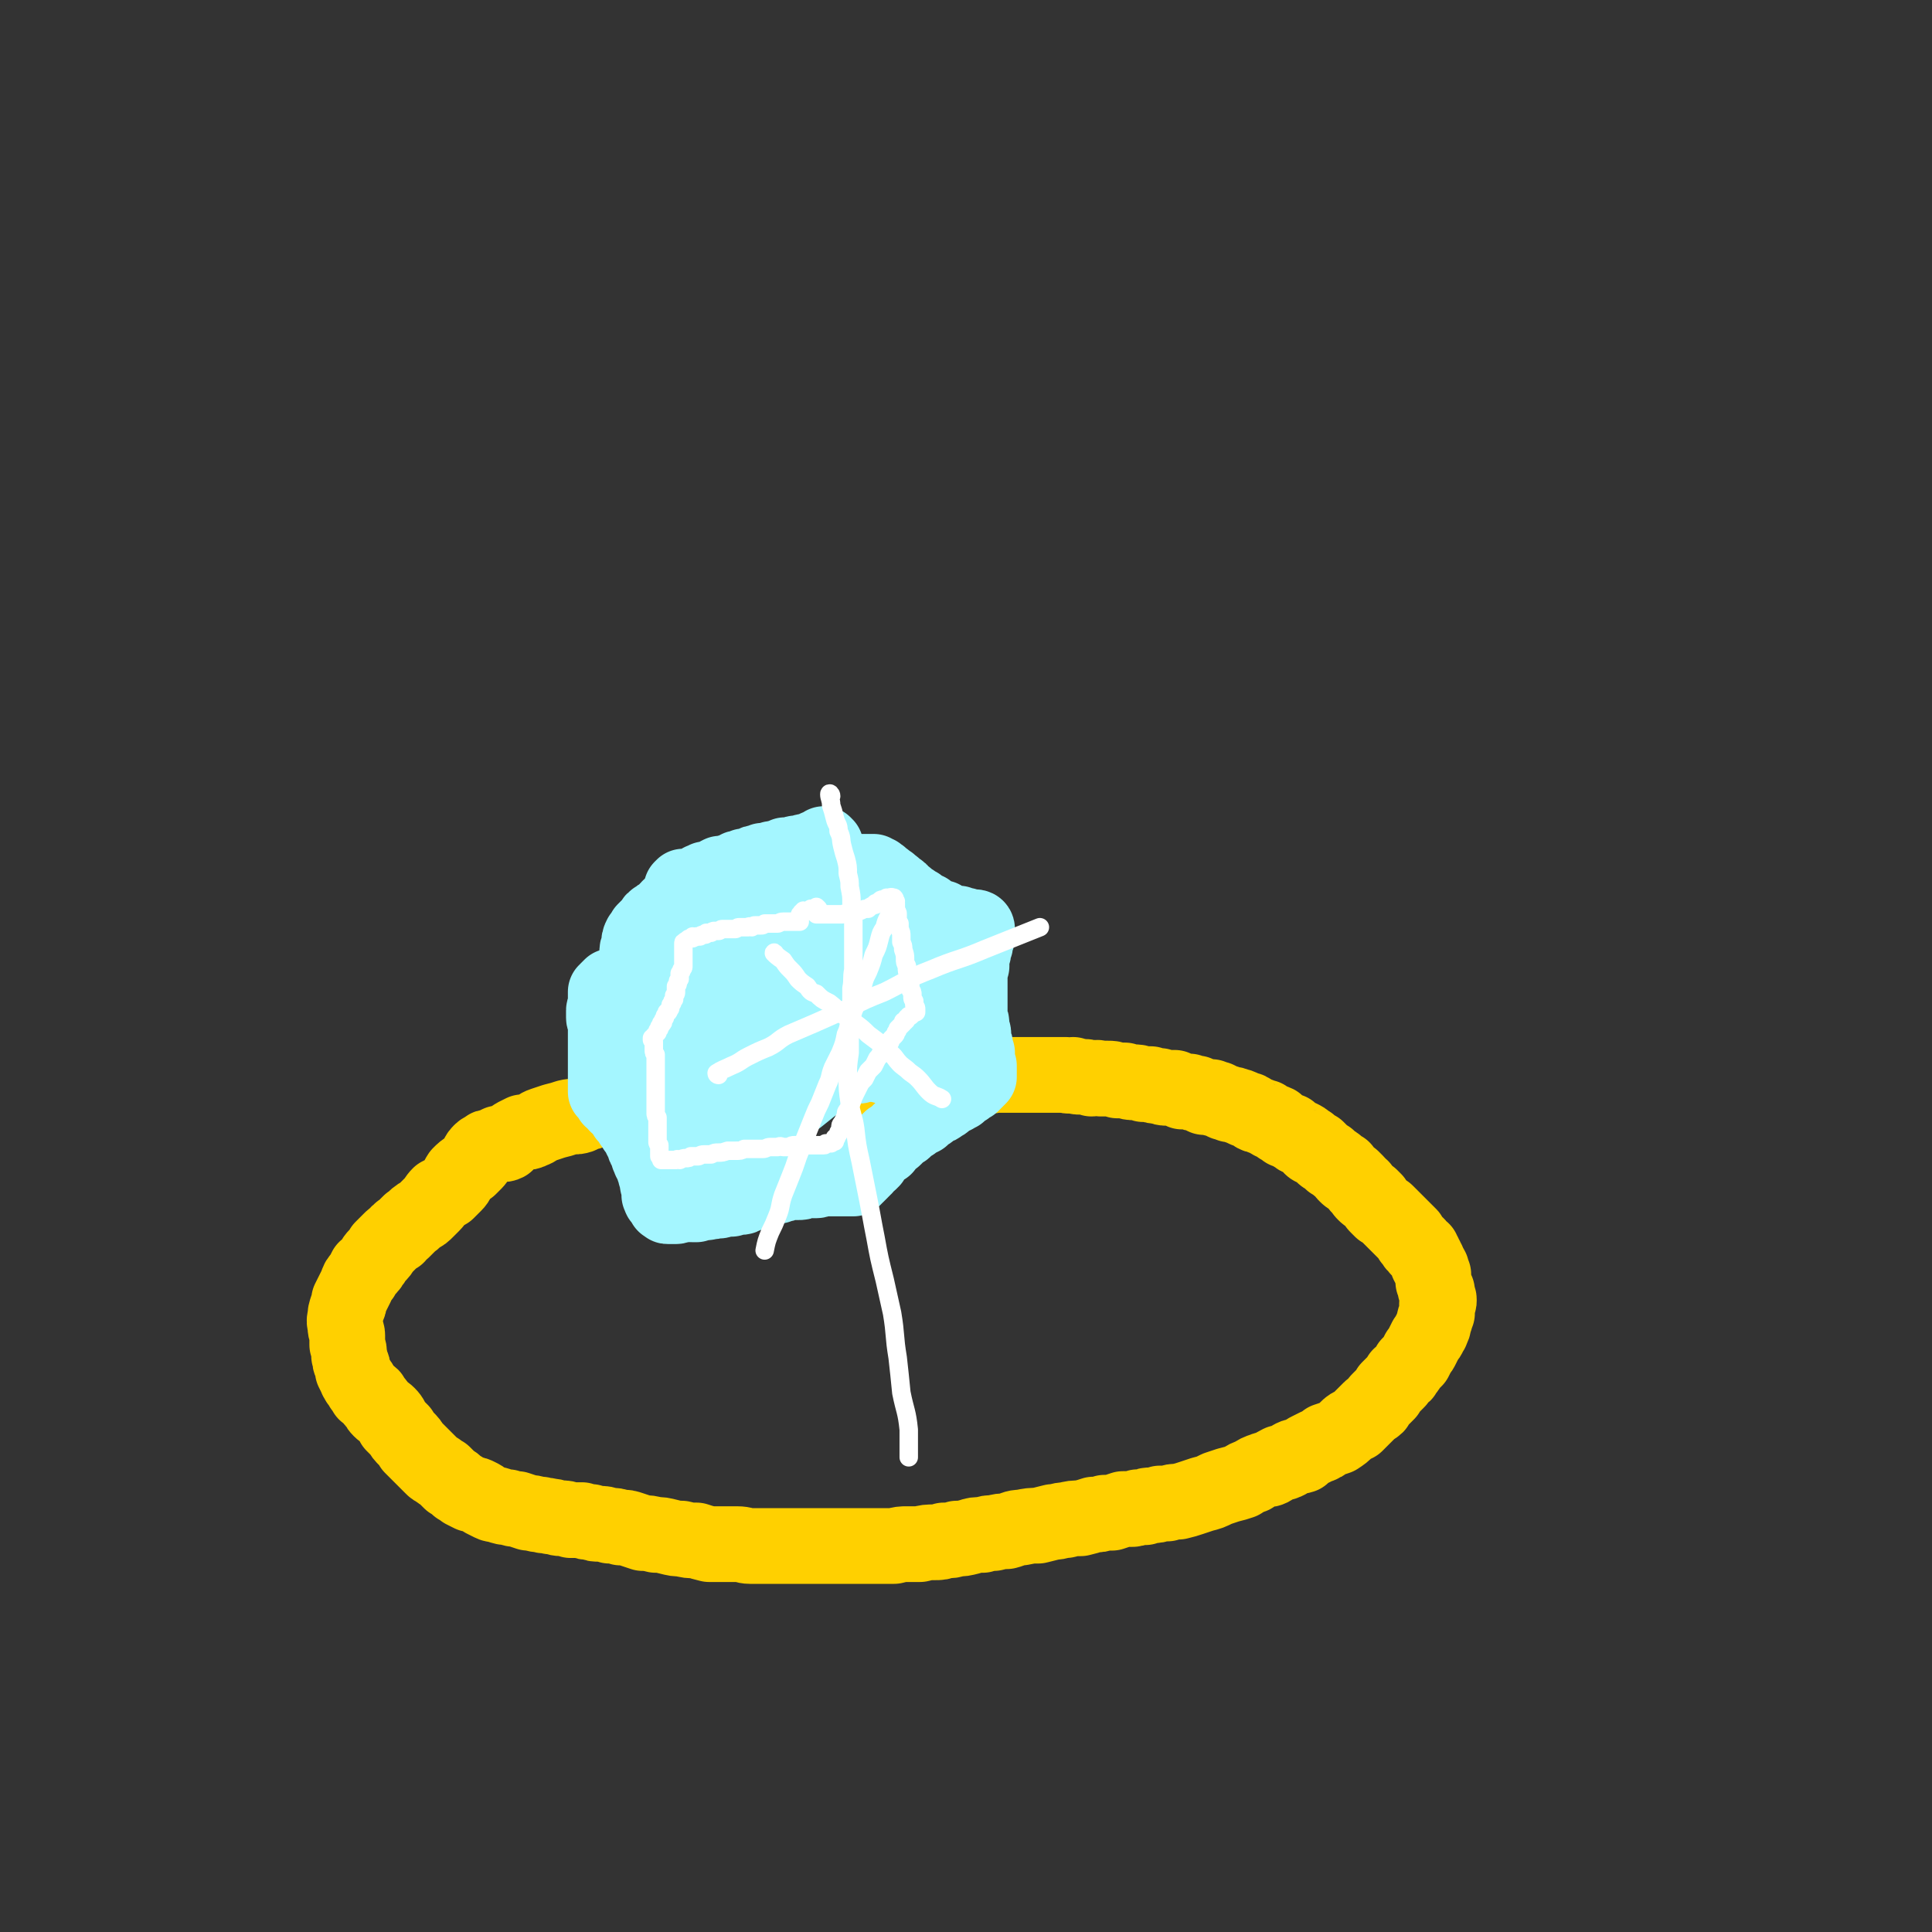 <svg viewBox='0 0 1046 1046' version='1.1' xmlns='http://www.w3.org/2000/svg' xmlns:xlink='http://www.w3.org/1999/xlink'><rect x="0" y="0" width="1046" height="1046" fill="#333333" stroke="none"/><g fill='none' stroke='rgb(255,208,0)' stroke-width='41' stroke-linecap='round' stroke-linejoin='round'><path d='M391,579c0,0 -1,-1 -1,-1 -1,1 -1,1 -3,2 -1,1 -1,1 -3,2 -2,1 -2,1 -4,2 -2,0 -2,0 -4,1 -2,1 -2,1 -3,2 -2,1 -2,1 -4,2 -2,1 -3,0 -5,0 -2,1 -2,1 -4,2 -2,0 -2,0 -4,1 -2,0 -2,1 -4,1 -2,0 -2,0 -4,1 -2,0 -2,0 -3,0 -2,1 -2,1 -4,2 -1,0 -1,0 -3,1 -1,0 -1,0 -2,0 -2,0 -2,0 -4,1 -2,0 -2,1 -4,1 -2,1 -2,1 -4,1 -1,0 -1,1 -3,1 -1,1 -1,1 -3,1 -2,1 -2,1 -4,2 -3,1 -3,0 -7,1 -3,1 -3,1 -7,2 -3,1 -3,1 -6,2 -3,1 -3,2 -6,3 -2,1 -2,1 -5,1 -2,1 -2,1 -4,2 -3,2 -3,2 -5,4 -2,1 -2,0 -4,0 -2,1 -2,1 -4,2 -2,0 -2,0 -3,1 -2,1 -2,1 -3,2 -2,2 -1,3 -3,5 -2,2 -2,2 -3,3 -3,2 -3,2 -5,4 -2,3 -1,3 -3,5 -2,2 -2,2 -4,4 -2,1 -2,1 -4,2 -2,2 -2,3 -4,5 -1,1 -1,1 -3,3 -2,2 -2,2 -4,3 -3,2 -2,2 -5,4 -2,2 -2,2 -4,4 -2,1 -2,1 -3,3 -2,1 -2,1 -4,3 -2,2 -2,2 -4,4 -1,2 -1,2 -3,4 -2,2 -1,2 -3,4 -1,2 -1,2 -3,3 -1,2 -1,2 -2,4 -2,2 -2,2 -3,5 -1,2 -1,2 -2,4 -1,2 -1,2 -2,4 0,2 0,2 -1,4 -1,3 -1,3 -1,5 -1,3 0,3 0,5 0,3 1,3 1,5 0,3 0,3 0,5 1,3 1,3 1,6 1,2 0,2 1,4 1,2 1,2 1,4 1,2 1,2 2,4 0,1 1,1 1,2 1,1 1,1 2,3 1,1 1,1 2,3 1,1 2,1 3,2 1,2 1,2 2,3 2,2 1,2 3,4 2,2 2,1 4,3 2,2 2,3 3,5 2,2 2,2 4,4 1,2 1,2 3,4 2,2 2,2 3,4 2,2 2,2 4,4 1,1 1,1 3,3 1,1 1,1 2,2 1,1 1,1 2,2 1,1 1,1 3,2 1,1 1,1 3,2 2,2 2,2 4,4 2,1 2,1 4,3 2,1 2,1 3,2 2,1 2,1 4,2 2,0 2,0 4,1 2,1 2,1 3,2 2,1 2,1 4,2 2,1 2,0 4,1 3,1 3,1 5,1 3,1 3,1 5,1 3,1 3,1 6,2 4,0 3,1 7,1 2,1 2,0 5,1 3,0 3,1 6,1 2,0 2,0 5,1 3,0 3,0 6,0 2,1 2,1 5,1 2,1 2,1 5,1 2,0 2,0 5,1 3,0 3,0 6,1 3,0 3,0 6,1 3,1 3,1 6,2 3,0 3,0 7,1 3,0 3,0 7,1 4,1 4,1 7,1 4,1 4,1 8,1 3,1 3,1 7,2 3,0 3,0 7,0 4,0 4,0 8,0 4,0 4,1 7,1 4,0 4,0 8,0 4,0 4,0 7,0 4,0 4,0 8,0 5,0 5,0 9,0 4,0 4,0 7,0 5,0 5,0 9,0 4,0 4,0 8,0 4,0 4,0 7,0 4,0 4,0 7,0 4,0 4,0 8,0 4,-1 4,-1 7,-1 4,0 4,0 7,0 4,-1 4,-1 8,-1 3,0 3,0 5,-1 4,0 4,0 7,-1 3,0 3,0 7,-1 3,-1 3,-1 7,-1 3,-1 3,-1 6,-1 4,-1 4,-1 7,-1 4,-1 4,-2 8,-2 5,-1 5,-1 9,-1 4,-1 4,-1 8,-2 4,0 3,-1 7,-1 4,-1 4,-1 8,-1 4,-1 4,-1 7,-2 3,0 3,0 6,-1 2,0 2,0 4,0 3,-1 3,-1 6,-2 2,0 2,0 4,0 2,0 2,0 4,-1 2,0 2,0 4,0 1,-1 1,-1 3,-1 3,0 3,0 5,-1 2,0 2,0 4,0 3,-1 3,-1 6,-1 4,-1 4,-1 7,-2 3,-1 3,-1 6,-2 4,-1 4,-1 8,-3 3,-1 3,-1 6,-2 4,-1 4,-1 7,-2 3,-2 3,-2 6,-3 3,-2 3,-2 6,-3 2,-1 2,0 4,-1 3,-2 3,-2 5,-3 2,0 2,0 4,-1 2,-1 1,-1 3,-2 2,-1 2,0 5,-1 2,-2 2,-2 4,-3 2,-1 2,-1 4,-2 3,-1 3,-1 5,-3 3,-1 3,-1 6,-2 3,-2 3,-2 5,-4 2,-2 2,-2 5,-3 2,-2 2,-2 4,-4 2,-2 2,-2 4,-4 1,-1 2,-1 3,-2 1,-2 1,-2 2,-3 1,-1 1,-1 2,-2 1,-1 1,-1 2,-2 0,-1 1,-1 1,-2 1,-1 1,-1 2,-2 1,-1 1,-1 2,-2 1,-1 1,-1 2,-3 2,-1 2,-1 3,-3 1,-1 1,-1 2,-3 2,-2 2,-2 3,-3 1,-2 1,-2 2,-4 1,-1 1,-1 2,-3 1,-2 1,-2 2,-4 1,-1 1,-1 2,-3 0,-1 1,-1 1,-2 1,-2 1,-2 1,-3 1,-2 0,-2 1,-3 0,-1 0,-1 1,-3 0,-1 0,-1 0,-3 0,-1 0,-1 0,-2 1,-1 1,-1 1,-2 0,-1 0,-1 -1,-3 0,-1 0,-1 0,-2 -1,-1 -1,-1 -1,-2 0,-1 0,-1 -1,-3 0,-1 0,-1 0,-2 0,-1 0,-1 0,-2 -1,-1 0,-1 -1,-2 0,0 0,0 0,-1 -1,-1 0,-1 -1,-1 0,-1 0,-1 -1,-2 0,-1 0,-1 0,-1 -1,-1 -1,-1 -1,-2 -1,-1 -1,-1 -1,-2 -1,-1 -1,-1 -1,-2 -1,0 -1,-1 -2,-1 0,-1 0,-1 -1,-2 -1,0 -1,0 -1,-1 -1,-1 -1,-1 -2,-2 0,-1 -1,-1 -1,-2 -1,-1 -1,-1 -2,-2 -1,-1 -1,-1 -2,-2 -1,-1 -1,-1 -2,-2 -1,-1 -1,-1 -2,-2 -1,-1 -1,-1 -2,-2 -1,-1 -1,-1 -2,-2 -1,-1 -1,-1 -3,-2 -1,-1 -1,-1 -2,-2 -1,-1 -1,-1 -2,-3 -1,-1 -1,-1 -2,-2 -2,-1 -2,-1 -3,-2 -1,-1 -1,-1 -2,-3 -2,-1 -1,-1 -3,-3 -1,-1 -1,-1 -2,-2 -2,-1 -2,-1 -3,-2 -1,-1 -1,-1 -2,-3 -2,-1 -2,-1 -3,-2 -1,-1 -1,-1 -3,-2 -1,-1 -1,-1 -2,-2 -2,-1 -2,-1 -3,-2 -2,-2 -2,-2 -3,-3 -2,-1 -2,0 -3,-1 -1,-2 -1,-2 -3,-3 -1,-1 -1,-1 -3,-2 -1,0 -1,0 -2,-1 -2,-1 -2,-1 -3,-2 -1,-1 -1,-1 -3,-1 -1,-1 -1,-1 -3,-2 -1,-1 -1,-1 -2,-2 -2,-1 -2,0 -3,-1 -2,-1 -2,-1 -3,-2 -1,0 -2,0 -3,-1 -1,0 -2,0 -3,-1 -2,-1 -1,-1 -3,-2 -1,0 -2,0 -3,-1 -2,-1 -2,-1 -3,-1 -2,-1 -2,-1 -4,-1 -2,-1 -2,-1 -3,-1 -2,-1 -2,-1 -4,-2 -2,0 -2,0 -3,-1 -2,0 -2,0 -4,0 -2,-1 -2,-1 -4,-2 -2,0 -2,0 -4,-1 -2,0 -2,0 -4,0 -2,-1 -2,-1 -4,-2 -2,0 -2,0 -4,0 -2,0 -2,0 -4,-1 -3,0 -3,0 -5,-1 -2,0 -2,0 -4,0 -3,-1 -3,-1 -5,-1 -2,0 -2,0 -5,-1 -2,0 -2,0 -4,0 -3,-1 -3,-1 -5,-1 -2,0 -2,0 -4,0 -3,-1 -3,0 -5,0 -3,-1 -3,-1 -6,-1 -2,0 -2,0 -4,-1 -2,0 -2,1 -4,0 -3,0 -3,0 -5,0 -2,0 -2,0 -5,0 -2,0 -2,0 -4,0 -2,0 -2,0 -4,0 -3,0 -3,0 -5,0 -2,0 -2,0 -4,0 -2,0 -2,0 -4,0 -2,0 -2,0 -4,0 -2,0 -2,0 -4,0 -2,1 -2,0 -4,0 -2,0 -2,0 -4,0 -1,1 -1,1 -3,1 -2,0 -2,0 -3,0 -2,0 -2,0 -4,0 -2,0 -2,0 -4,1 -1,0 -1,0 -3,0 -2,0 -2,-1 -3,0 -2,0 -2,0 -4,0 -1,0 -1,0 -3,0 -2,0 -2,0 -3,1 -2,0 -2,0 -4,0 -1,1 -1,0 -3,0 -1,1 -1,1 -3,1 -1,0 -1,0 -3,1 -1,0 -1,0 -3,0 -1,0 -1,-1 -2,0 -2,0 -2,0 -3,0 -1,0 -1,0 -2,0 -1,0 -1,0 -2,0 -1,0 -1,1 -2,1 -1,0 -1,0 -2,0 -1,0 -1,0 -2,0 0,0 0,0 -1,0 0,0 0,0 0,0 '/></g>
<g fill='none' stroke='rgb(164,246,255)' stroke-width='41' stroke-linecap='round' stroke-linejoin='round'><path d='M447,458c0,0 -1,-1 -1,-1 0,0 0,1 0,1 -1,1 -1,1 -2,1 0,0 0,0 0,0 0,0 0,0 0,0 -1,0 -1,0 -1,0 -1,1 -1,0 -1,0 -1,1 0,1 -1,1 0,0 0,0 0,0 -1,0 -1,0 -1,1 -1,0 -1,0 -2,0 0,0 0,-1 0,0 -1,0 -1,0 -1,0 -1,0 -1,0 -1,0 -1,0 -1,1 -2,1 0,0 0,0 -1,0 -1,0 -1,0 -1,0 -1,0 -1,0 -1,0 -1,0 -1,1 -1,1 -1,0 -1,0 -1,0 -1,0 -1,0 -1,0 -2,0 -2,0 -3,0 -1,1 -1,1 -2,1 -1,0 -1,0 -3,1 -1,0 -1,0 -2,0 -1,1 -1,1 -3,1 -1,0 -1,0 -2,0 -1,1 -1,1 -2,1 -2,0 -2,0 -3,1 -1,0 -1,0 -3,1 -1,0 -1,0 -2,0 -1,1 -1,1 -3,1 -1,0 -1,1 -2,1 -2,1 -2,1 -3,1 -1,1 -1,1 -3,1 -1,0 -1,0 -2,0 -2,1 -2,1 -3,2 -1,0 -1,0 -2,1 -2,0 -2,0 -3,0 -1,1 -1,1 -2,1 -1,0 -1,1 -2,1 -1,1 -1,0 -2,1 0,0 0,0 0,0 -1,1 -1,1 -3,1 0,0 0,0 -1,0 0,0 0,0 0,0 -1,0 -1,0 -1,0 -1,1 -1,0 -1,0 -1,1 -1,1 -1,1 0,0 0,0 0,0 1,0 1,0 1,0 1,0 1,0 2,0 2,0 1,0 3,-1 1,0 1,0 2,0 2,0 2,1 3,0 2,0 2,0 4,0 2,0 2,0 4,0 3,0 3,0 6,-1 3,0 3,0 6,0 3,-1 3,-1 7,-1 3,-1 3,-1 6,-1 4,0 4,0 7,-1 3,0 3,0 6,-1 2,0 2,0 5,0 3,-1 3,-1 5,-1 2,0 2,0 4,-1 2,0 2,0 4,0 2,0 2,0 4,0 1,0 1,-1 3,-1 1,0 1,0 2,0 2,0 2,0 3,0 1,0 1,0 2,0 1,0 1,0 2,0 1,0 1,0 2,0 0,0 0,0 1,0 1,0 1,0 1,0 1,0 1,0 1,0 1,0 1,0 1,0 1,0 1,0 1,0 1,0 1,0 1,0 1,0 1,0 1,0 1,0 1,0 1,0 1,0 1,0 1,0 1,0 1,0 1,0 0,0 1,0 1,0 0,0 0,1 1,1 0,0 0,0 0,0 1,0 0,0 1,0 0,1 0,1 1,1 1,0 1,1 1,1 1,1 1,0 1,1 1,0 1,0 2,1 1,1 1,1 1,1 1,0 1,0 1,1 1,1 1,1 2,1 1,1 1,1 2,2 1,0 1,0 1,1 1,1 1,1 2,2 1,0 1,0 2,1 1,1 1,1 2,2 1,0 1,0 2,1 1,1 1,1 2,1 1,1 1,1 2,2 1,1 1,1 3,1 1,1 1,1 2,2 1,0 1,0 2,1 1,0 1,0 2,1 1,0 1,0 2,0 1,1 1,1 2,2 1,0 1,0 2,0 1,1 1,1 2,1 1,0 1,0 1,0 1,0 1,0 2,0 1,1 1,1 1,1 1,0 1,0 1,0 1,0 1,0 1,0 1,0 1,0 2,1 0,0 0,0 1,0 0,0 0,0 0,0 1,0 1,0 1,0 1,0 1,0 1,0 1,0 1,0 1,0 0,0 1,0 1,1 0,0 0,0 0,1 0,0 0,1 0,1 0,0 0,0 0,1 0,0 0,0 0,1 0,1 0,1 -1,2 0,1 0,1 0,2 0,1 0,1 -1,2 0,1 0,1 0,2 0,1 0,1 -1,2 0,2 0,2 0,3 0,2 0,1 0,3 -1,1 0,1 -1,3 0,1 0,1 0,3 0,1 0,1 0,2 0,2 0,2 0,3 0,2 0,2 0,4 0,1 0,1 0,3 0,1 0,1 0,3 0,1 0,1 0,2 0,2 0,2 0,3 0,2 0,2 0,3 1,1 1,1 1,3 0,1 0,1 0,2 0,1 1,1 1,3 0,1 0,1 0,3 0,0 0,0 0,1 1,1 1,1 1,3 0,1 0,0 0,1 0,1 0,1 1,2 0,1 0,1 0,2 0,0 0,0 0,0 0,2 0,2 0,3 0,0 0,0 0,1 0,1 0,1 1,1 0,0 0,0 0,1 0,0 0,0 0,1 0,0 0,0 0,1 0,0 0,0 0,1 0,0 0,0 0,1 0,0 0,0 0,1 -1,1 -1,1 -1,1 -1,1 -1,1 -1,1 -1,1 -1,1 -2,2 -1,0 -1,0 -2,1 0,0 0,0 -1,1 -1,0 -1,0 -2,1 -1,1 -1,1 -2,2 -1,0 -1,0 -2,1 -1,1 -1,0 -2,1 -2,1 -2,1 -3,2 -1,1 -1,1 -3,2 -1,1 -1,1 -2,1 -2,1 -2,1 -3,2 -1,1 -1,1 -3,2 -1,1 -1,1 -2,2 -2,1 -2,1 -3,1 -1,1 -1,1 -2,2 -1,0 -1,1 -2,1 -1,1 -1,1 -2,2 -1,1 -1,1 -2,1 -1,1 -1,1 -2,2 -1,1 -1,1 -2,2 -1,1 -1,0 -2,1 -1,1 -1,1 -2,2 -1,1 -1,1 -1,2 -1,0 -1,0 -2,1 -1,1 -1,1 -1,1 -1,1 -1,1 -2,2 -1,1 -1,1 -1,1 -1,1 -1,1 -1,2 -1,0 -1,0 -1,1 -1,0 -1,0 -2,1 0,0 0,0 -1,1 0,1 0,1 0,1 -1,1 -1,0 -1,1 -1,0 -1,0 -1,1 -1,1 -1,1 -1,1 -1,1 -1,1 -1,1 0,0 0,0 0,0 -1,0 -1,0 -1,1 -1,0 -1,0 -1,1 -1,0 -1,0 -1,0 -1,0 -1,0 -1,0 -1,0 -1,0 -1,0 -1,0 -1,0 -1,0 -1,0 -1,0 -1,0 -1,0 -1,0 -1,0 -1,0 -1,0 -2,0 -1,0 -1,0 -2,0 -1,0 -1,0 -1,0 -2,0 -2,0 -4,0 -1,0 -1,0 -2,0 -2,0 -2,1 -3,1 -2,0 -2,0 -4,0 -1,0 -1,0 -3,0 -1,1 -1,1 -3,1 -1,0 -1,0 -3,0 -1,0 -1,0 -3,0 -1,1 -1,1 -3,1 -1,0 -1,0 -2,1 -2,0 -2,0 -3,0 -1,0 -1,0 -3,1 -1,0 -1,1 -2,1 -1,0 -1,0 -2,1 -1,0 -1,0 -2,0 -1,0 -1,0 -2,1 -1,0 -1,0 -2,0 -1,1 -1,1 -2,1 -1,1 -1,1 -2,1 -1,0 -1,0 -2,0 -2,0 -2,0 -3,1 -1,0 -1,0 -2,0 -1,0 -1,0 -2,0 -2,0 -1,1 -3,1 -1,0 -1,0 -2,0 -2,1 -2,0 -3,0 -1,1 -1,1 -3,1 -1,0 -1,0 -2,0 -1,0 -1,0 -2,1 -1,0 -1,0 -2,0 -2,0 -2,-1 -3,0 0,0 0,0 -1,0 -1,0 -1,0 -2,0 -1,0 -1,0 -1,0 -1,0 -1,1 -2,1 0,0 0,0 0,0 -1,0 -1,0 -1,0 -1,0 -1,0 -1,0 -1,0 -1,0 -1,0 -1,0 -1,0 -1,0 -1,0 -1,0 -1,-1 -1,0 -1,0 -1,0 0,-1 0,-1 0,-1 0,0 0,0 -1,-1 0,0 0,0 0,0 0,0 0,-1 -1,-1 0,0 0,0 0,0 -1,-1 0,-1 -1,-2 0,0 0,0 0,-1 0,0 0,0 0,0 0,-1 0,-1 0,-1 0,-1 0,-1 0,-2 0,0 0,0 0,-1 -1,-1 -1,-1 -1,-2 0,0 0,0 0,-1 0,-1 0,-1 0,-1 0,-1 0,-1 -1,-2 0,-1 0,-1 0,-2 -1,-1 -1,-1 -1,-2 0,-1 0,-1 -1,-2 0,-1 0,-1 -1,-2 0,-1 0,-1 0,-2 -1,0 -1,0 -1,-1 -1,-2 -1,-2 -1,-3 -1,-1 -1,-1 -1,-2 0,-1 0,-1 -1,-2 0,-1 0,-1 -1,-2 0,-1 0,-1 -1,-2 0,-1 0,-1 -1,-2 0,-1 0,-1 -1,-1 0,-1 0,-1 -1,-2 -1,-1 -1,-1 -1,-1 0,-1 0,-1 -1,-2 0,-1 -1,-1 -1,-1 0,-1 0,-1 -1,-1 0,-1 0,-1 -1,-2 0,0 0,0 0,-1 -1,0 -1,0 -1,0 -1,-1 -1,-1 -1,-2 0,0 0,0 0,0 -1,-1 -1,-1 -2,-1 0,0 0,0 0,0 0,-1 0,-1 0,-1 -1,0 -1,-1 -1,-1 0,0 -1,0 -1,-1 0,0 0,0 0,0 -1,0 -1,0 -1,0 0,0 0,-1 0,-1 0,0 0,0 0,0 -1,-1 -1,-1 -1,-2 -1,0 -1,0 -1,0 -1,-1 -1,-1 -1,-1 0,0 0,0 0,0 0,-1 0,-1 0,-2 0,0 0,0 0,-1 0,0 0,0 0,-1 0,-1 0,-1 0,-2 0,0 0,0 0,-1 0,-1 0,-1 0,-2 0,0 0,0 0,-1 0,-1 0,-1 0,-2 0,-1 0,-1 0,-2 0,-2 0,-2 0,-3 0,-1 0,-1 0,-2 0,-1 0,-1 0,-2 0,-2 0,-2 0,-3 0,-2 0,-2 0,-3 0,-1 0,-1 0,-3 0,-1 0,-1 0,-2 0,-1 0,-1 0,-2 0,-2 0,-2 0,-3 0,-1 0,-1 0,-1 0,-1 -1,-1 -1,-2 0,-1 0,-1 0,-2 0,-1 0,-1 0,-2 0,-1 1,-1 1,-1 0,-1 0,-1 0,-2 0,-1 0,-1 0,-1 0,-1 0,-1 0,-2 0,0 0,0 0,-1 0,-1 0,-1 0,-2 0,0 0,0 0,-1 1,0 1,0 1,0 0,-1 0,-1 0,-1 1,-1 1,-1 2,-2 1,0 1,0 2,0 1,-1 1,-1 2,-1 1,-1 1,-1 2,-2 2,0 2,0 3,-1 2,0 2,0 3,-1 2,0 2,0 4,-1 2,-1 2,-1 4,-2 2,-1 2,-1 4,-2 3,-1 3,-1 5,-2 3,-1 3,-1 5,-2 3,-1 3,-1 5,-3 3,-1 3,-1 5,-2 2,-1 2,-1 4,-2 2,-1 2,-1 4,-2 1,-1 1,0 2,-1 '/><path d='M425,511c-1,0 -1,-1 -1,-1 -2,1 -2,2 -3,4 -1,1 -2,1 -3,2 -2,2 -2,1 -3,3 -1,2 -1,2 -2,4 -1,1 -1,1 -3,2 -1,1 -1,1 -2,2 -1,1 -1,2 -2,3 -1,1 -1,1 -2,2 -1,2 -1,1 -2,3 -2,2 -2,2 -3,3 -1,2 -1,2 -2,4 -1,2 -1,2 -2,4 -1,1 -1,1 -2,2 -1,2 -1,2 -1,4 -1,2 -1,2 -2,3 -1,2 -1,2 -1,4 -1,1 -1,1 -1,3 0,2 0,2 -1,3 0,2 -1,2 -1,4 0,1 1,1 1,2 1,2 0,2 1,3 0,3 0,3 1,6 1,2 2,2 4,4 2,2 2,2 4,3 3,1 3,1 7,1 3,1 3,1 6,0 3,0 3,0 6,-1 4,-1 4,-1 7,-3 4,-2 4,-1 8,-3 3,-2 3,-3 7,-5 4,-3 4,-3 9,-6 3,-3 3,-4 6,-7 4,-4 4,-4 7,-8 3,-3 4,-3 6,-8 2,-4 2,-4 3,-9 1,-5 1,-5 0,-9 -1,-6 -1,-6 -3,-10 -2,-5 -3,-4 -6,-8 -4,-4 -4,-4 -7,-7 -4,-3 -4,-3 -8,-5 -5,-3 -5,-3 -10,-4 -4,-2 -4,-1 -8,-2 -4,-1 -4,-1 -8,-1 -3,0 -4,0 -7,1 -3,1 -3,1 -6,2 -3,1 -3,1 -5,3 -3,2 -3,2 -5,5 -2,3 -2,3 -3,7 -1,4 -1,4 -2,9 -1,4 -2,4 -3,9 -1,5 -1,6 -2,11 -2,5 -2,5 -3,11 -1,5 -1,5 -2,11 0,5 0,5 -1,10 0,6 0,6 0,11 0,5 0,5 1,9 2,3 2,4 4,7 3,3 3,3 6,5 3,2 4,2 7,2 4,1 4,1 8,1 4,0 4,-1 8,-2 4,-1 4,-2 9,-4 4,-3 4,-3 9,-6 5,-4 5,-4 10,-8 5,-5 5,-5 9,-11 4,-4 4,-4 6,-8 2,-4 1,-5 1,-9 0,-3 -1,-3 -2,-7 -2,-3 -2,-4 -5,-7 -3,-3 -3,-3 -7,-5 -5,-3 -5,-3 -10,-5 -6,-3 -6,-3 -12,-5 -6,-2 -6,-2 -12,-3 -6,-2 -6,-3 -11,-3 -5,-1 -5,-1 -9,0 -5,0 -5,0 -9,1 -3,2 -4,2 -7,4 -4,3 -3,3 -7,6 -3,4 -3,4 -6,9 -3,4 -4,4 -6,10 -3,5 -4,5 -5,10 -1,6 -2,6 -1,12 1,6 1,6 4,10 2,5 2,6 5,10 5,5 5,5 11,9 6,3 6,3 13,5 4,2 4,1 8,2 '/><path d='M437,516c0,0 0,-1 -1,-1 -2,2 -1,3 -4,6 -2,3 -2,3 -5,5 -2,3 -2,3 -5,5 -2,3 -2,3 -4,6 -2,3 -2,3 -4,6 -2,2 -1,2 -3,5 -1,2 -1,2 -2,4 -1,2 -1,3 -2,5 0,2 -1,2 -1,3 -1,2 -1,2 -1,4 0,1 0,1 0,2 0,2 -1,1 -1,3 0,1 -1,2 0,3 0,1 0,1 1,2 1,1 2,1 3,2 1,1 1,1 3,2 1,0 1,-1 3,0 2,0 2,1 4,1 3,0 3,0 6,0 3,0 3,-1 5,-1 7,0 7,1 13,0 5,0 5,0 11,-1 5,-2 5,-2 10,-5 5,-2 5,-1 9,-4 5,-3 5,-3 9,-7 4,-4 4,-3 7,-7 3,-4 2,-4 4,-8 2,-4 2,-4 3,-9 1,-5 1,-6 1,-11 -1,-5 0,-5 -1,-10 -2,-4 -2,-4 -4,-7 -3,-4 -3,-4 -7,-6 -4,-3 -4,-3 -8,-4 -4,-1 -4,-1 -8,0 -5,1 -5,2 -10,4 -5,2 -6,1 -10,4 -5,3 -5,3 -9,7 -4,3 -4,3 -7,6 -3,4 -3,4 -6,8 -2,3 -2,3 -3,7 -1,3 -2,3 -2,7 0,3 0,3 1,6 1,3 1,3 3,6 3,3 3,3 6,6 3,2 3,2 6,4 5,3 5,3 10,4 6,3 6,3 14,5 6,2 7,1 13,3 8,2 8,2 15,4 4,0 4,0 9,1 '/><path d='M451,520c0,0 -1,-1 -1,-1 -1,1 -1,2 -1,3 -1,1 -1,1 -2,2 -1,2 -1,2 -1,3 -1,2 -1,2 -1,4 0,2 0,2 -1,3 0,2 0,2 0,4 0,2 0,2 0,4 0,2 0,2 0,4 0,2 0,2 0,4 0,2 0,2 1,4 0,2 0,2 1,4 0,2 0,2 1,4 1,1 1,1 1,3 1,2 1,2 2,3 1,2 1,2 2,3 2,2 2,2 3,3 1,1 1,1 3,1 1,1 1,1 2,1 1,0 1,0 3,1 1,0 1,0 2,0 3,-1 4,-1 6,-3 2,-2 2,-2 4,-5 1,-3 1,-3 2,-6 1,-3 1,-3 1,-6 0,-4 0,-4 0,-9 0,-4 0,-4 -1,-8 -1,-3 -2,-3 -3,-7 -1,-2 -1,-3 -3,-5 -1,-2 -1,-2 -3,-4 -1,-1 -1,-1 -2,-2 -1,-1 -1,-2 -2,-2 -2,0 -2,1 -5,2 -2,0 -2,0 -4,1 -3,0 -3,0 -6,0 -4,1 -4,1 -8,1 -4,1 -4,1 -8,1 -4,0 -4,1 -8,1 -4,-1 -4,-2 -8,-2 -4,0 -4,1 -8,2 -3,0 -3,-1 -6,0 -2,0 -2,1 -4,1 -3,1 -3,1 -5,2 -2,1 -2,1 -4,2 -1,2 -1,2 -2,4 -1,2 -1,2 -1,3 -1,3 -1,3 -1,5 0,2 0,2 1,4 2,2 2,2 4,4 2,2 2,2 4,3 2,1 2,0 5,1 3,0 3,1 5,0 2,0 2,0 4,-1 2,-1 2,0 4,-1 3,-2 3,-2 5,-4 2,-2 2,-2 3,-4 1,-3 1,-3 2,-5 0,-4 1,-4 0,-8 0,-4 -1,-4 -2,-8 -2,-5 -2,-5 -4,-9 -2,-4 -2,-4 -5,-8 -3,-4 -3,-4 -6,-7 -2,-4 -2,-4 -6,-7 -2,-2 -2,-2 -5,-4 -3,-1 -3,-2 -6,-3 -3,-1 -3,0 -6,-1 -1,0 -1,-1 -3,0 -4,0 -4,0 -8,1 -2,1 -2,1 -5,3 -2,1 -2,1 -4,2 -2,1 -1,2 -3,3 -2,2 -2,1 -4,3 -2,1 -2,1 -3,3 -2,2 -2,2 -4,4 -1,2 -1,2 -2,3 -1,2 -1,2 -1,5 -1,2 -1,2 -1,4 0,3 0,3 1,5 0,3 0,3 2,5 1,2 1,2 3,4 3,1 3,1 6,3 3,1 3,1 6,2 4,1 4,1 8,2 4,1 4,2 8,3 2,0 2,0 5,0 3,0 3,0 5,0 2,-1 2,-1 4,-2 2,-1 2,-1 3,-2 1,-1 1,-2 2,-3 1,-1 1,-1 1,-3 0,-2 0,-2 -1,-4 -1,-3 -1,-3 -2,-4 -2,-3 -2,-3 -4,-5 -2,-3 -2,-3 -4,-5 -2,-2 -2,-2 -4,-3 -2,-2 -3,-2 -5,-2 -2,-1 -3,-1 -5,-1 -3,1 -3,1 -5,2 -2,1 -2,2 -4,4 -3,2 -3,2 -5,5 -2,3 -2,3 -3,6 -2,4 -2,4 -2,7 -1,4 0,4 0,7 -1,1 -1,1 -1,3 '/></g>
<g fill='none' stroke='rgb(255,255,255)' stroke-width='10' stroke-linecap='round' stroke-linejoin='round'><path d='M443,492c0,0 -1,-1 -1,-1 0,0 0,0 -1,1 -1,0 -1,0 -2,0 0,0 0,1 -1,1 -1,0 -1,0 -1,0 -1,1 -1,0 -2,0 0,1 0,1 -1,1 0,0 0,0 0,1 -1,0 -1,0 -1,1 0,1 0,1 0,1 0,0 0,0 0,0 0,0 0,0 0,1 0,0 0,0 0,1 0,0 0,0 0,0 -1,0 -1,0 -1,0 -1,0 -1,0 -2,0 0,0 0,0 0,0 -1,0 -1,0 -1,0 -1,0 -1,0 -1,0 -1,0 -1,0 -1,0 -1,0 -1,0 -1,0 -1,0 -1,0 -1,0 -1,0 -1,0 -1,0 -2,0 -2,1 -3,1 -1,0 -1,0 -2,0 -1,0 -1,0 -2,0 -1,0 -1,0 -3,0 -1,1 -1,1 -2,1 -1,0 -1,0 -3,0 -1,0 -1,0 -2,1 -1,0 -1,-1 -2,0 -1,0 -1,0 -2,0 -2,0 -2,0 -3,0 -1,0 -1,1 -2,1 -1,0 -1,0 -2,0 -1,0 -1,0 -2,0 -1,0 -2,0 -3,0 -1,0 -1,1 -2,1 -1,0 -1,0 -2,0 -1,0 -1,0 -2,1 -1,0 -1,0 -2,0 -1,0 -1,0 -1,1 -1,0 -1,0 -1,0 -1,0 -1,0 -2,1 -1,0 -1,0 -1,0 -1,0 -1,0 -1,0 -1,1 -1,0 -2,0 0,1 0,1 0,1 -1,0 -1,0 -1,0 -1,0 -1,0 -2,1 0,0 0,0 0,0 -1,1 -1,0 -1,1 -1,0 -1,0 -1,1 0,0 0,0 0,1 0,0 0,0 0,1 0,1 0,1 0,2 0,1 0,1 0,2 0,1 0,1 0,2 0,1 0,1 0,2 0,1 0,1 0,2 0,1 0,1 -1,2 0,1 0,1 -1,2 0,1 0,2 0,3 -1,1 -1,1 -1,2 0,1 0,1 -1,2 0,2 0,2 0,3 0,1 0,1 -1,2 0,1 0,1 0,2 -1,1 -1,1 -1,2 -1,1 -1,1 -1,2 0,1 0,1 -1,2 0,1 0,1 -1,1 0,1 0,1 -1,2 0,1 0,1 0,1 -1,1 -1,1 -1,2 0,1 0,1 -1,1 0,1 0,1 0,1 -1,1 -1,1 -1,1 0,0 0,0 0,1 0,0 0,0 -1,1 0,0 0,0 0,0 0,1 0,1 0,1 -1,1 -1,1 -1,1 0,0 0,0 -1,1 0,0 0,0 0,0 0,1 0,1 -1,1 0,0 0,0 0,1 1,0 1,0 1,1 0,1 0,1 0,2 0,1 0,1 0,2 0,2 0,2 1,3 0,2 0,2 0,4 0,2 0,2 0,3 0,2 0,2 0,4 0,2 0,2 0,5 0,2 0,2 0,4 0,2 0,2 0,4 0,2 0,1 0,3 0,2 0,2 0,4 0,2 0,2 1,3 0,1 0,1 0,3 0,1 0,1 0,3 0,1 0,1 0,2 0,1 0,1 0,2 0,1 0,1 0,1 0,1 0,1 0,2 0,1 0,1 1,2 0,1 0,1 0,1 0,1 0,1 0,1 0,1 0,1 0,1 0,0 0,0 0,1 0,1 0,1 0,1 0,1 0,0 0,1 1,0 1,0 1,1 0,0 0,0 0,1 0,0 1,-1 1,0 1,0 0,0 1,0 0,0 0,0 1,0 1,0 1,0 3,0 1,0 1,0 2,0 1,-1 1,0 2,0 2,-1 2,-1 3,-1 2,0 2,0 3,-1 2,0 2,0 4,0 1,0 1,-1 3,-1 2,0 2,0 4,0 2,-1 2,-1 4,-1 2,0 2,0 5,-1 2,0 2,0 4,0 3,0 3,0 5,-1 3,0 3,0 5,0 3,0 3,0 5,0 2,0 2,-1 4,-1 2,0 2,0 4,0 2,-1 2,0 3,0 2,0 2,0 3,0 2,-1 2,-1 3,-1 1,0 1,0 3,0 1,0 1,0 2,0 1,0 1,0 2,0 1,0 1,0 2,0 1,0 1,0 1,0 1,0 1,0 2,0 1,0 1,0 1,0 1,0 1,0 1,0 1,0 1,0 2,0 1,0 0,0 1,-1 1,0 1,0 1,0 1,0 1,0 1,0 0,0 0,0 1,0 0,0 0,0 0,0 1,-1 1,-1 2,-1 0,-1 0,-1 0,-2 1,0 1,0 1,-1 1,-1 1,-1 1,-2 1,-1 1,-1 1,-2 0,-2 0,-2 1,-3 1,-2 1,-2 2,-4 0,-2 0,-2 1,-3 1,-2 1,-2 2,-4 1,-3 1,-3 2,-5 1,-2 1,-2 2,-4 1,-2 1,-2 3,-4 1,-2 1,-2 2,-4 2,-2 2,-2 3,-3 1,-2 1,-2 2,-4 1,-1 1,-1 2,-3 1,-1 1,-1 2,-2 1,-1 1,-1 2,-2 0,-1 0,-1 1,-2 0,-1 0,-1 1,-2 1,-1 1,-1 1,-1 1,-1 1,-1 1,-2 1,-1 1,-1 1,-2 0,0 0,0 1,-1 0,0 0,0 1,-1 0,0 0,0 1,-1 0,0 0,0 0,-1 1,0 1,0 1,0 1,-1 1,-1 1,-2 1,0 1,0 1,-1 1,0 1,0 1,0 0,0 0,0 0,0 1,-1 1,-1 1,-1 0,0 0,0 1,-1 0,0 0,1 0,0 0,0 1,0 1,0 0,-1 0,-1 0,-1 0,-1 0,-1 0,-1 0,0 0,0 0,0 0,-1 -1,-1 -1,-2 0,-1 0,-1 0,-2 -1,-1 -1,-1 -1,-3 0,-2 0,-2 -1,-3 0,-2 0,-2 -1,-4 0,-2 0,-2 0,-4 -1,-2 -1,-2 -1,-5 -1,-2 -1,-2 -1,-4 0,-2 0,-2 -1,-5 0,-2 0,-2 -1,-4 0,-1 0,-1 0,-3 0,-2 0,-2 -1,-4 0,-1 0,-1 0,-3 -1,-1 -1,-1 -1,-3 0,-1 0,-1 0,-2 0,-1 0,-1 -1,-2 0,-1 0,-1 0,-2 0,-1 0,-1 0,-2 0,0 0,0 0,0 -1,-1 0,-1 0,-1 -1,-1 0,-1 -1,-2 0,0 0,0 0,0 -1,0 -1,0 -1,0 -1,0 -1,0 -2,0 0,0 0,0 -1,0 -1,1 -1,1 -1,1 0,0 0,0 -1,0 -1,0 -1,0 -2,1 -1,1 -1,1 -2,1 0,1 0,1 -1,1 -2,1 -2,1 -3,2 -2,0 -2,0 -4,1 -2,0 -2,1 -4,1 -3,0 -3,0 -6,1 -2,0 -2,0 -5,0 -3,0 -3,0 -6,0 -1,0 -1,0 -3,0 '/><path d='M420,517c0,0 -1,-2 -1,-1 1,1 2,2 5,4 2,3 2,3 4,5 2,2 2,2 4,5 2,2 2,2 5,4 2,3 2,3 5,4 3,3 3,3 7,5 4,3 3,3 7,6 4,3 4,3 7,5 4,3 4,3 7,6 4,3 4,3 8,6 3,3 3,3 6,6 3,4 3,4 7,7 3,3 3,2 6,5 3,3 3,4 6,7 3,3 4,2 7,4 '/><path d='M483,487c0,0 0,-2 -1,-1 0,3 0,4 0,7 -1,5 -2,4 -3,9 -2,3 -2,3 -3,7 -1,4 -1,4 -3,8 -1,4 -1,4 -3,9 -2,4 -2,4 -3,8 -2,4 -2,4 -3,9 -2,4 -2,4 -3,8 -2,4 -1,5 -3,9 -1,5 -1,5 -3,10 -2,4 -2,4 -4,8 -2,5 -1,5 -3,9 -2,5 -2,5 -4,10 -2,4 -2,4 -4,9 -2,5 -2,5 -4,10 -2,5 -2,5 -4,10 -2,6 -2,6 -4,11 -2,5 -2,5 -4,10 -2,6 -1,6 -3,11 -2,5 -2,5 -4,9 -2,5 -2,5 -3,10 '/><path d='M450,431c0,-1 -1,-2 -1,-1 0,2 1,3 1,6 1,3 1,3 2,7 1,4 2,3 2,7 2,4 1,4 2,8 1,4 1,4 2,7 1,4 1,4 1,8 1,4 1,4 1,7 1,5 1,5 1,9 1,4 0,4 1,8 0,5 0,5 0,9 0,5 0,5 0,9 0,5 0,5 0,10 -1,5 0,5 -1,10 0,6 0,6 0,11 -1,6 -1,6 -1,12 0,6 0,6 0,12 -1,7 -1,7 -1,13 0,7 0,7 1,14 1,7 2,7 3,14 1,9 1,9 3,18 2,10 2,10 4,20 2,10 2,11 4,21 2,11 2,11 5,23 2,9 2,9 4,18 2,12 1,12 3,24 1,9 1,9 2,19 2,10 3,10 4,20 0,7 0,7 0,15 '/><path d='M389,582c0,0 -1,0 -1,-1 3,-2 4,-2 8,-4 5,-2 5,-3 9,-5 6,-3 6,-3 11,-5 6,-3 5,-4 11,-7 7,-3 7,-3 14,-6 9,-4 9,-4 18,-8 10,-5 10,-5 20,-9 12,-6 12,-7 25,-12 14,-6 15,-5 29,-11 15,-6 15,-6 30,-12 '/></g>
</svg>